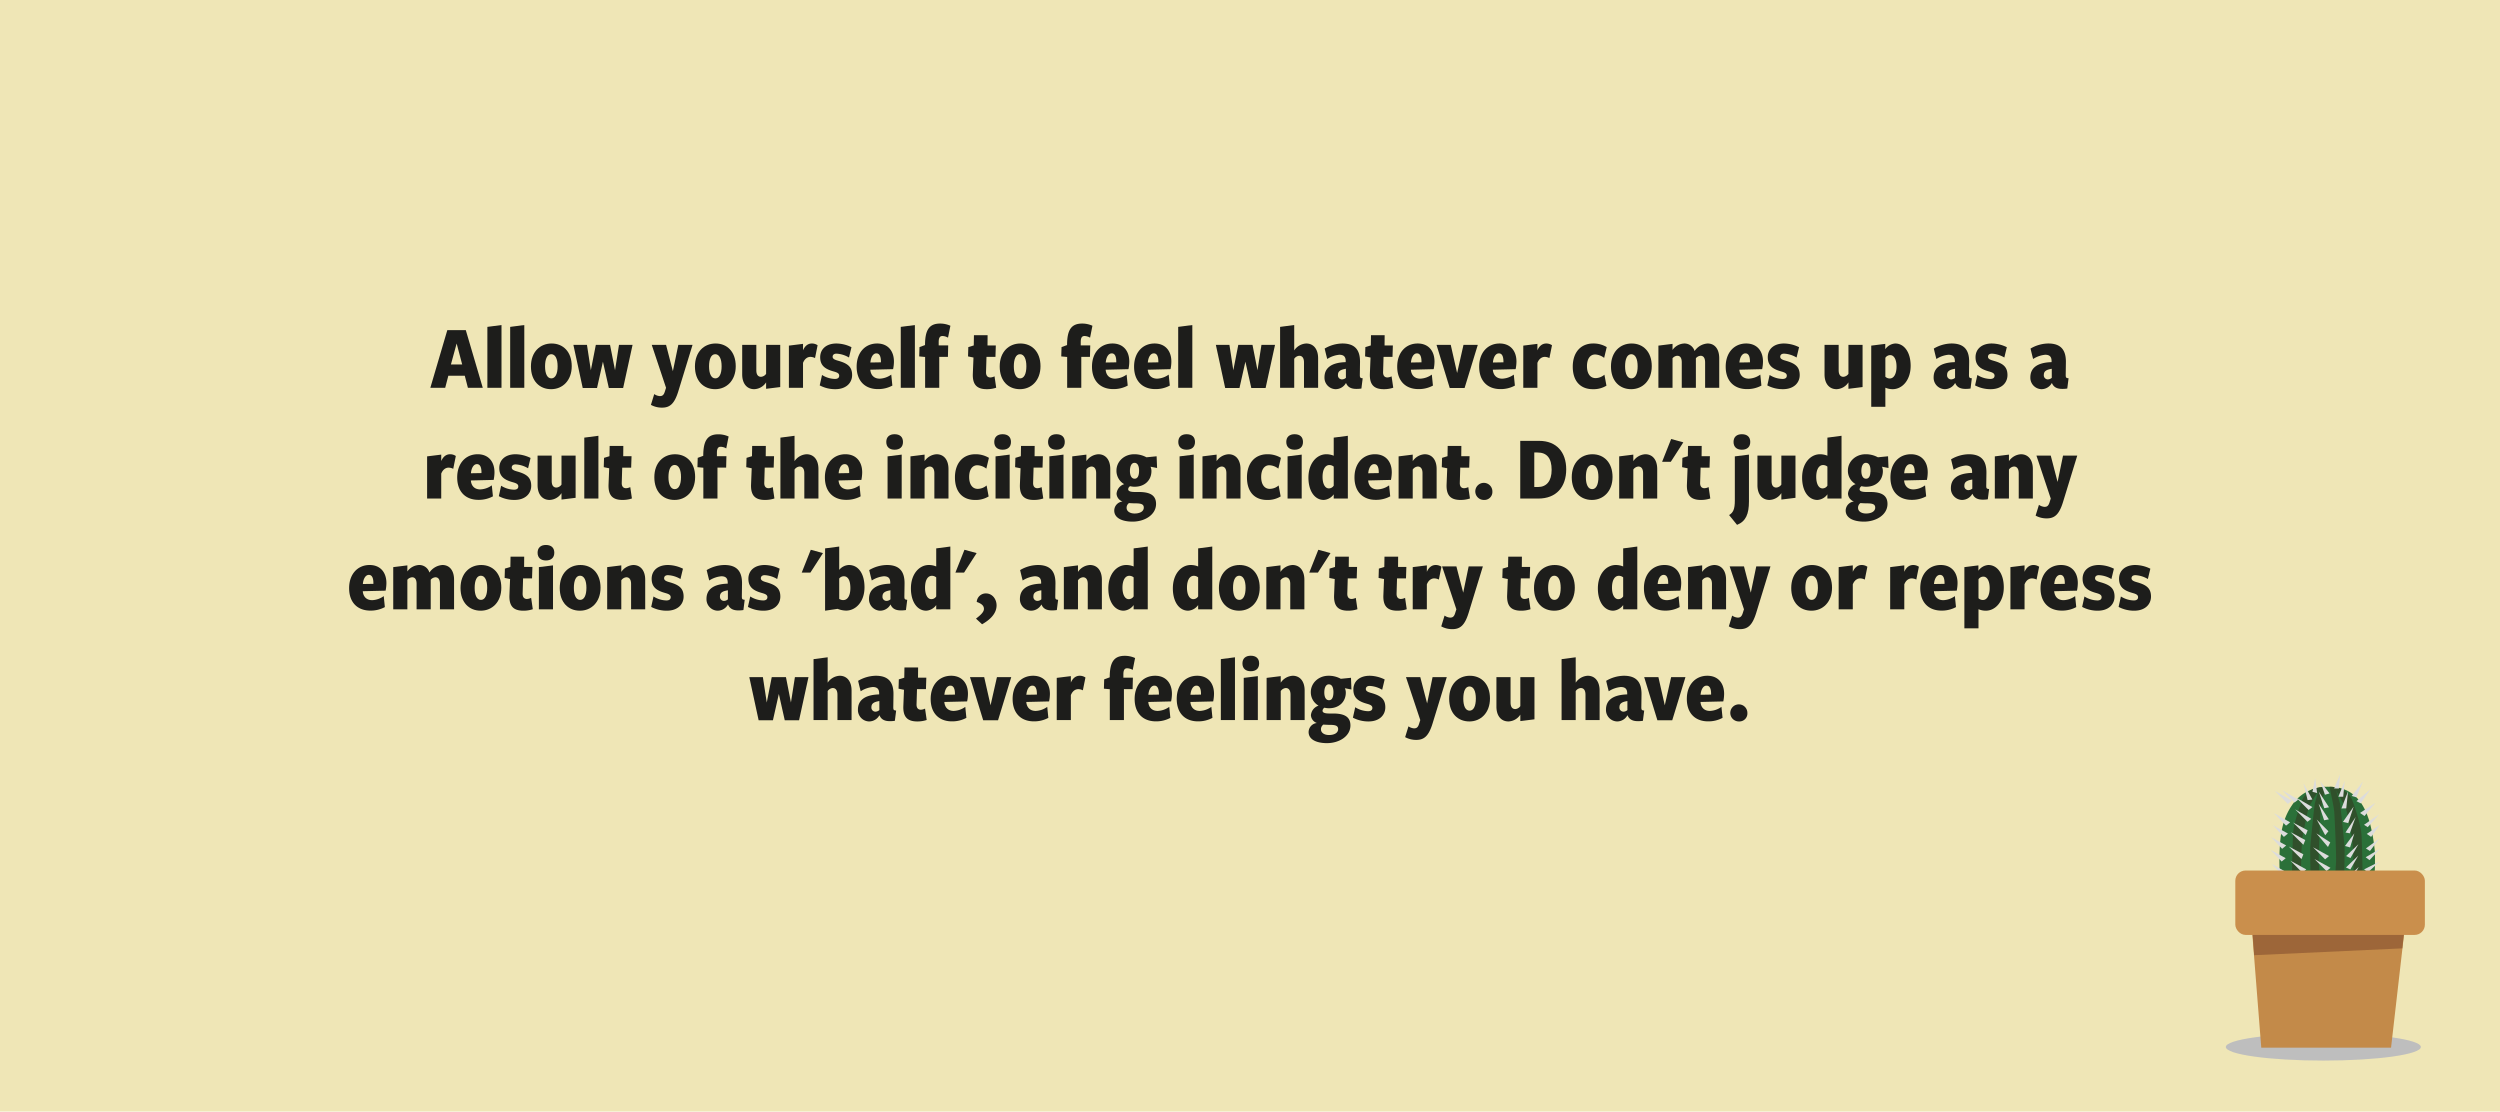 <svg xmlns="http://www.w3.org/2000/svg" viewBox="0 0 1246 554"><defs><style>.cls-1{fill:#efe6b6;}.cls-2{fill:#1d1d1b;}.cls-3{fill:#2b7039;}.cls-4{fill:#30502b;}.cls-5{fill:#dcdcdc;}.cls-6{fill:#bebebe;}.cls-7{fill:#c38a49;}.cls-8{fill:#996337;opacity:0.91;}.cls-9{fill:#ca8f4c;}</style></defs><title>From-R-to-C-2</title><g id="Background_colours" data-name="Background colours"><rect class="cls-1" x="-4.776" y="-4.78" width="1267.784" height="583.959"/></g><g id="Main_Artwork" data-name="Main Artwork"><path class="cls-2" d="M233.205,193.279l-1.564-6.026H223.452l-1.564,6.026h-7.407l8.465-28.753h9.201l8.465,28.753Zm-5.613-22.082L224.74,181.639h5.612Z"/><path class="cls-2" d="M242.908,193.279V162.916l7.039-.92v31.283Z"/><path class="cls-2" d="M254.269,193.279V162.916l7.039-.92v31.283Z"/><path class="cls-2" d="M274.694,193.969c-5.751,0-10.075-4.049-10.075-11.317,0-7.315,4.601-11.455,10.305-11.455,5.705,0,10.029,4.094,10.029,11.316C284.953,189.69,280.352,193.969,274.694,193.969Zm.046-17.437c-2.024,0-3.083,2.347-3.083,6.073,0,3.68,1.104,5.98,3.129,5.98s3.128-2.301,3.128-6.026C277.914,178.925,276.81,176.533,274.74,176.533Z"/><path class="cls-2" d="M310.575,193.371h-7.131l-2.944-13.111-2.944,13.111h-7.131l-4.646-21.484h6.763l1.933,12.651,2.483-12.651h7.085l2.484,12.651,1.979-12.651h6.763Z"/><path class="cls-2" d="M338.082,194.981c-1.933,6.303-4.233,8.189-8.144,8.189a11.43,11.43,0,0,1-5.521-1.381l1.656-5.383a5.505,5.505,0,0,0,2.761,1.013c1.195,0,1.932-.414,2.483-2.116l.645-2.024-7.131-21.393h7.131l3.404,13.111,2.715-13.111h7.084Z"/><path class="cls-2" d="M356.434,193.969c-5.751,0-10.075-4.049-10.075-11.317,0-7.315,4.601-11.455,10.305-11.455,5.705,0,10.029,4.094,10.029,11.316C366.693,189.69,362.093,193.969,356.434,193.969Zm.046-17.437c-2.024,0-3.083,2.347-3.083,6.073,0,3.68,1.104,5.98,3.129,5.98s3.128-2.301,3.128-6.026C359.654,178.925,358.551,176.533,356.48,176.533Z"/><path class="cls-2" d="M381.826,193.785v-3.22a7.343,7.343,0,0,1-5.935,3.404c-3.634,0-5.98-2.807-5.98-7.361V171.886H376.95V184.492c0,2.53,1.104,3.312,2.346,3.312a3.395,3.395,0,0,0,2.53-1.473V171.886H388.865v21.024Z"/><path class="cls-2" d="M406.206,178.465a5.189,5.189,0,0,0-2.3-.599c-1.381,0-2.853.874-3.681,2.99v12.422h-7.039V172.255l7.039-.874v3.221c.92-2.163,2.438-3.404,4.416-3.404a4.954,4.954,0,0,1,2.853.874Z"/><path class="cls-2" d="M416.325,193.969a16.466,16.466,0,0,1-7.775-1.887L409.7,186.884a12.499,12.499,0,0,0,6.44,1.979c1.334,0,2.116-.553,2.116-1.61,0-1.15-.92-1.61-2.76-2.116-4.141-1.15-6.717-2.853-6.717-7.085,0-4.003,2.99-6.854,8.143-6.854a17.457,17.457,0,0,1,7.453,1.84l-1.242,5.152a13.434,13.434,0,0,0-6.211-1.932c-1.196,0-1.933.552-1.933,1.563,0,1.104,1.242,1.564,2.945,2.024,4.232,1.242,6.763,2.761,6.763,7.085C424.698,190.795,421.754,193.969,416.325,193.969Z"/><path class="cls-2" d="M445.122,183.986l-11.363.276c.23,2.76,1.886,4.462,4.692,4.462a10.516,10.516,0,0,0,5.751-2.024l.552,5.475a14.709,14.709,0,0,1-7.223,1.749c-6.349,0-10.581-4.003-10.581-11.18,0-6.993,4.232-11.547,10.213-11.547,5.337,0,8.373,3.68,8.373,9.017A18.973,18.973,0,0,1,445.122,183.986Zm-6.073-3.772c0-2.53-.689-4.095-2.254-4.095-1.748,0-2.807,2.116-2.99,4.555l5.244-.092Z"/><path class="cls-2" d="M448.937,193.279V162.916l7.039-.92v31.283Z"/><path class="cls-2" d="M472.49,168.298a5.639,5.639,0,0,0-2.76-.828c-1.427,0-1.887,1.058-1.887,3.082v1.61h4.738l-.138,5.704h-4.324v15.412h-7.039V177.913l-2.944-.275.138-4.646,2.761-1.013c0-7.498,2.07-10.719,7.499-10.719a12.277,12.277,0,0,1,5.152,1.104C473.272,164.296,472.904,166.32,472.49,168.298Z"/><path class="cls-2" d="M491.809,193.969c-5.106,0-7.177-2.438-6.946-7.821l.322-7.959-2.715-.552.139-4.646,2.714-.828.092-5.106h6.809l-.046,5.106h4.141l-.184,5.704h-4.463l-.229,7.591c-.047,1.887.874,2.669,2.162,2.669a5.36,5.36,0,0,0,2.07-.553l.828,5.659A14.358,14.358,0,0,1,491.809,193.969Z"/><path class="cls-2" d="M508.325,193.969c-5.751,0-10.075-4.049-10.075-11.317,0-7.315,4.601-11.455,10.305-11.455,5.705,0,10.029,4.094,10.029,11.316C518.584,189.69,513.983,193.969,508.325,193.969Zm.046-17.437c-2.024,0-3.083,2.347-3.083,6.073,0,3.68,1.104,5.98,3.129,5.98s3.128-2.301,3.128-6.026C511.545,178.925,510.441,176.533,508.371,176.533Z"/><path class="cls-2" d="M543.285,168.298a5.639,5.639,0,0,0-2.76-.828c-1.427,0-1.887,1.058-1.887,3.082v1.61h4.738l-.138,5.704h-4.324v15.412h-7.039V177.913l-2.944-.275.138-4.646,2.761-1.013c0-7.498,2.07-10.719,7.499-10.719a12.277,12.277,0,0,1,5.152,1.104C544.067,164.296,543.699,166.32,543.285,168.298Z"/><path class="cls-2" d="M562.422,183.986l-11.363.276c.229,2.76,1.886,4.462,4.692,4.462a10.516,10.516,0,0,0,5.751-2.024l.552,5.475a14.709,14.709,0,0,1-7.223,1.749c-6.349,0-10.581-4.003-10.581-11.18,0-6.993,4.232-11.547,10.213-11.547,5.337,0,8.373,3.68,8.373,9.017A18.973,18.973,0,0,1,562.422,183.986Zm-6.072-3.772c0-2.53-.69-4.095-2.255-4.095-1.748,0-2.807,2.116-2.99,4.555l5.245-.092Z"/><path class="cls-2" d="M583.397,183.986l-11.363.276c.23,2.76,1.886,4.462,4.692,4.462a10.516,10.516,0,0,0,5.751-2.024l.552,5.475a14.709,14.709,0,0,1-7.223,1.749c-6.349,0-10.581-4.003-10.581-11.18,0-6.993,4.232-11.547,10.213-11.547,5.337,0,8.373,3.68,8.373,9.017A18.973,18.973,0,0,1,583.397,183.986Zm-6.073-3.772c0-2.53-.689-4.095-2.254-4.095-1.748,0-2.807,2.116-2.99,4.555l5.244-.092Z"/><path class="cls-2" d="M587.213,193.279V162.916l7.039-.92v31.283Z"/><path class="cls-2" d="M630.777,193.371h-7.131L620.702,180.259l-2.944,13.111h-7.131l-4.646-21.484h6.763l1.933,12.651,2.483-12.651h7.085l2.484,12.651,1.979-12.651h6.763Z"/><path class="cls-2" d="M649.911,193.279V180.673c0-2.53-1.104-3.358-2.346-3.358a3.367,3.367,0,0,0-2.53,1.519v14.445H637.996V162.916l7.039-.92v12.651a7.689,7.689,0,0,1,5.98-3.45c3.635,0,5.935,2.806,5.935,7.36v14.722Z"/><path class="cls-2" d="M678.523,193.647a16.101,16.101,0,0,1-2.438.184c-2.898,0-4.417-1.012-5.199-2.898h-.092a5.884,5.884,0,0,1-5.152,3.037,5.713,5.713,0,0,1-5.521-5.889c0-4.095,2.622-7.361,10.581-7.591V179.983c0-2.208-1.013-3.174-3.175-3.174a13.23,13.23,0,0,0-6.026,2.116c-.46-1.702-.874-3.45-1.288-5.198a17.79,17.79,0,0,1,8.833-2.53c6.026,0,8.879,2.943,8.787,9.385l-.092,6.257c0,1.426.229,1.563,1.426,1.702Zm-7.729-9.846c-2.853.461-3.956,1.289-3.956,3.037a2.016,2.016,0,0,0,1.978,2.254,3.04,3.04,0,0,0,1.979-.782Z"/><path class="cls-2" d="M689.7,193.969c-5.106,0-7.177-2.438-6.946-7.821l.322-7.959-2.715-.552.139-4.646,2.714-.828.092-5.106h6.809l-.046,5.106h4.141l-.184,5.704H689.562l-.229,7.591c-.047,1.887.874,2.669,2.162,2.669a5.36,5.36,0,0,0,2.07-.553l.828,5.659A14.358,14.358,0,0,1,689.7,193.969Z"/><path class="cls-2" d="M714.542,183.986l-11.363.276c.229,2.76,1.886,4.462,4.692,4.462a10.516,10.516,0,0,0,5.751-2.024l.552,5.475a14.709,14.709,0,0,1-7.223,1.749c-6.349,0-10.581-4.003-10.581-11.18,0-6.993,4.232-11.547,10.213-11.547,5.337,0,8.373,3.68,8.373,9.017A18.973,18.973,0,0,1,714.542,183.986Zm-6.073-3.772c0-2.53-.689-4.095-2.254-4.095-1.748,0-2.807,2.116-2.99,4.555l5.244-.092Z"/><path class="cls-2" d="M722.545,193.371c-2.209-7.177-6.579-21.484-6.579-21.484h7.085l3.174,14.031,3.175-14.031h7.131l-6.579,21.484Z"/><path class="cls-2" d="M755.389,183.986l-11.363.276c.229,2.76,1.886,4.462,4.692,4.462a10.516,10.516,0,0,0,5.751-2.024l.552,5.475a14.709,14.709,0,0,1-7.223,1.749c-6.349,0-10.581-4.003-10.581-11.18,0-6.993,4.232-11.547,10.213-11.547,5.337,0,8.373,3.68,8.373,9.017A18.973,18.973,0,0,1,755.389,183.986Zm-6.073-3.772c0-2.53-.689-4.095-2.254-4.095-1.748,0-2.807,2.116-2.99,4.555l5.244-.092Z"/><path class="cls-2" d="M772.224,178.465a5.189,5.189,0,0,0-2.3-.599c-1.381,0-2.853.874-3.681,2.99v12.422h-7.039V172.255l7.039-.874v3.221c.92-2.163,2.438-3.404,4.416-3.404a4.954,4.954,0,0,1,2.853.874Z"/><path class="cls-2" d="M793.844,193.969c-6.072,0-9.982-3.911-9.982-11.226,0-7.085,3.956-11.547,10.167-11.547a12.831,12.831,0,0,1,6.763,1.794l-1.288,5.383a7.815,7.815,0,0,0-4.463-1.702c-2.668,0-4.094,2.392-4.094,5.842,0,3.818,1.702,5.936,4.278,5.936a6.876,6.876,0,0,0,4.416-1.703l1.013,5.475A12.312,12.312,0,0,1,793.844,193.969Z"/><path class="cls-2" d="M812.981,193.969c-5.751,0-10.075-4.049-10.075-11.317,0-7.315,4.601-11.455,10.305-11.455,5.705,0,10.029,4.094,10.029,11.316C823.24,189.69,818.639,193.969,812.981,193.969Zm.046-17.437c-2.024,0-3.083,2.347-3.083,6.073,0,3.68,1.104,5.98,3.129,5.98s3.128-2.301,3.128-6.026C816.201,178.925,815.097,176.533,813.027,176.533Z"/><path class="cls-2" d="M849.828,193.279V180.673c0-2.53-1.012-3.358-2.254-3.358a3.317,3.317,0,0,0-2.346,1.242v14.722h-7.039V180.673c0-2.53-.966-3.358-2.208-3.358a3.327,3.327,0,0,0-2.393,1.242v14.722h-7.039V172.255l7.039-.874v3.036a7.558,7.558,0,0,1,5.843-3.22,5.272,5.272,0,0,1,5.152,3.771,8.475,8.475,0,0,1,6.486-3.771c3.589,0,5.797,2.806,5.797,7.36v14.722Z"/><path class="cls-2" d="M878.256,183.986l-11.363.276c.229,2.76,1.886,4.462,4.692,4.462a10.516,10.516,0,0,0,5.751-2.024l.552,5.475a14.709,14.709,0,0,1-7.223,1.749c-6.349,0-10.581-4.003-10.581-11.18,0-6.993,4.232-11.547,10.213-11.547,5.337,0,8.373,3.68,8.373,9.017A18.973,18.973,0,0,1,878.256,183.986Zm-6.072-3.772c0-2.53-.69-4.095-2.255-4.095-1.748,0-2.807,2.116-2.99,4.555l5.245-.092Z"/><path class="cls-2" d="M888.604,193.969a16.466,16.466,0,0,1-7.775-1.887l1.15-5.198a12.499,12.499,0,0,0,6.44,1.979c1.334,0,2.116-.553,2.116-1.61,0-1.15-.92-1.61-2.76-2.116-4.141-1.15-6.717-2.853-6.717-7.085,0-4.003,2.99-6.854,8.143-6.854a17.457,17.457,0,0,1,7.453,1.84l-1.242,5.152a13.434,13.434,0,0,0-6.211-1.932c-1.196,0-1.933.552-1.933,1.563,0,1.104,1.242,1.564,2.945,2.024,4.232,1.242,6.763,2.761,6.763,7.085C896.977,190.795,894.033,193.969,888.604,193.969Z"/><path class="cls-2" d="M921.264,193.785v-3.22a7.343,7.343,0,0,1-5.935,3.404c-3.635,0-5.98-2.807-5.98-7.361V171.886h7.039V184.492c0,2.53,1.104,3.312,2.346,3.312a3.395,3.395,0,0,0,2.53-1.473V171.886h7.039v21.024Z"/><path class="cls-2" d="M943.299,193.969a9.49,9.49,0,0,1-3.635-.736v9.523H932.625V172.255l6.993-.874v2.668a6.582,6.582,0,0,1,4.969-2.852c4.416,0,7.683,4.324,7.683,11.133C952.269,189.461,948.083,193.969,943.299,193.969Zm-1.196-16.977a2.895,2.895,0,0,0-2.438,1.334v9.432a3.124,3.124,0,0,0,2.208.874c2.116,0,3.358-2.438,3.358-5.935C945.23,179.109,943.942,176.993,942.102,176.993Z"/><path class="cls-2" d="M982.123,193.647a16.101,16.101,0,0,1-2.438.184c-2.898,0-4.417-1.012-5.199-2.898h-.092a5.884,5.884,0,0,1-5.152,3.037,5.713,5.713,0,0,1-5.521-5.889c0-4.095,2.622-7.361,10.581-7.591V179.983c0-2.208-1.013-3.174-3.175-3.174a13.23,13.23,0,0,0-6.026,2.116c-.46-1.702-.874-3.45-1.288-5.198a17.79,17.79,0,0,1,8.833-2.53c6.026,0,8.879,2.943,8.787,9.385l-.092,6.257c0,1.426.229,1.563,1.426,1.702Zm-7.729-9.846c-2.853.461-3.956,1.289-3.956,3.037a2.016,2.016,0,0,0,1.978,2.254,3.04,3.04,0,0,0,1.979-.782Z"/><path class="cls-2" d="M992.15,193.969a16.466,16.466,0,0,1-7.775-1.887l1.15-5.198a12.499,12.499,0,0,0,6.44,1.979c1.334,0,2.116-.553,2.116-1.61,0-1.15-.92-1.61-2.76-2.116-4.141-1.15-6.717-2.853-6.717-7.085,0-4.003,2.99-6.854,8.143-6.854a17.457,17.457,0,0,1,7.453,1.84l-1.242,5.152a13.434,13.434,0,0,0-6.211-1.932c-1.196,0-1.932.552-1.932,1.563,0,1.104,1.241,1.564,2.943,2.024,4.233,1.242,6.764,2.761,6.764,7.085C1000.523,190.795,997.579,193.969,992.15,193.969Z"/><path class="cls-2" d="M1030.331,193.647a16.101,16.101,0,0,1-2.438.184c-2.898,0-4.417-1.012-5.199-2.898h-.092a5.884,5.884,0,0,1-5.152,3.037,5.713,5.713,0,0,1-5.521-5.889c0-4.095,2.622-7.361,10.581-7.591V179.983c0-2.208-1.013-3.174-3.175-3.174a13.23,13.23,0,0,0-6.026,2.116c-.46-1.702-.874-3.45-1.288-5.198a17.79,17.79,0,0,1,8.833-2.53c6.026,0,8.879,2.943,8.787,9.385l-.092,6.257c0,1.426.229,1.563,1.426,1.702Zm-7.729-9.846c-2.853.461-3.956,1.289-3.956,3.037a2.016,2.016,0,0,0,1.978,2.254,3.039,3.039,0,0,0,1.979-.782Z"/><path class="cls-2" d="M225.89,233.666a5.189,5.189,0,0,0-2.3-.599c-1.381,0-2.853.874-3.681,2.99v12.422H212.871V227.455l7.039-.874v3.221c.92-2.163,2.438-3.405,4.416-3.405a4.956,4.956,0,0,1,2.853.875Z"/><path class="cls-2" d="M246.039,239.186l-11.363.276c.229,2.76,1.886,4.462,4.692,4.462a10.516,10.516,0,0,0,5.751-2.024l.552,5.475a14.709,14.709,0,0,1-7.223,1.749c-6.349,0-10.581-4.003-10.581-11.18,0-6.993,4.232-11.548,10.213-11.548,5.337,0,8.373,3.681,8.373,9.018A18.973,18.973,0,0,1,246.039,239.186Zm-6.072-3.772c0-2.53-.69-4.095-2.255-4.095-1.748,0-2.807,2.116-2.99,4.555l5.245-.092Z"/><path class="cls-2" d="M256.387,249.17a16.466,16.466,0,0,1-7.775-1.887l1.15-5.198a12.497,12.497,0,0,0,6.44,1.978c1.334,0,2.116-.552,2.116-1.609,0-1.15-.92-1.61-2.76-2.116-4.141-1.15-6.717-2.853-6.717-7.085,0-4.003,2.99-6.855,8.143-6.855a17.458,17.458,0,0,1,7.453,1.841l-1.242,5.152a13.434,13.434,0,0,0-6.211-1.932c-1.196,0-1.933.552-1.933,1.563,0,1.104,1.242,1.564,2.945,2.024,4.232,1.242,6.763,2.761,6.763,7.085C264.761,245.995,261.816,249.17,256.387,249.17Z"/><path class="cls-2" d="M279.847,248.985v-3.22a7.343,7.343,0,0,1-5.935,3.404c-3.634,0-5.98-2.807-5.98-7.361V227.087h7.039V239.692c0,2.53,1.104,3.312,2.346,3.312a3.395,3.395,0,0,0,2.53-1.473V227.087h7.039V248.111Z"/><path class="cls-2" d="M291.208,248.479V218.116l7.039-.92v31.283Z"/><path class="cls-2" d="M310.252,249.17c-5.106,0-7.177-2.438-6.946-7.821l.322-7.959-2.715-.552.139-4.646,2.714-.828.092-5.106h6.809l-.046,5.106h4.141l-.184,5.704h-4.463l-.229,7.591c-.047,1.887.874,2.669,2.162,2.669a5.36,5.36,0,0,0,2.07-.553l.828,5.659A14.358,14.358,0,0,1,310.252,249.17Z"/><path class="cls-2" d="M336.197,249.17c-5.751,0-10.075-4.049-10.075-11.317,0-7.315,4.601-11.456,10.305-11.456,5.705,0,10.029,4.095,10.029,11.317C346.456,244.89,341.855,249.17,336.197,249.17Zm.046-17.437c-2.024,0-3.083,2.347-3.083,6.073,0,3.68,1.104,5.98,3.129,5.98s3.128-2.301,3.128-6.026C339.417,234.126,338.313,231.733,336.243,231.733Z"/><path class="cls-2" d="M361.957,223.499a5.64,5.64,0,0,0-2.76-.828c-1.427,0-1.887,1.058-1.887,3.082v1.61h4.738l-.138,5.704h-4.324v15.412h-7.039V233.113l-2.944-.275.138-4.646,2.761-1.013c0-7.498,2.07-10.719,7.499-10.719a12.259,12.259,0,0,1,5.152,1.104C362.739,219.496,362.371,221.52,361.957,223.499Z"/><path class="cls-2" d="M381.276,249.17c-5.106,0-7.177-2.438-6.946-7.821l.322-7.959-2.715-.552.139-4.646,2.714-.828.092-5.106h6.809l-.046,5.106H385.785l-.184,5.704h-4.463l-.23,7.591c-.047,1.887.874,2.669,2.162,2.669a5.36,5.36,0,0,0,2.07-.553l.828,5.659A14.358,14.358,0,0,1,381.276,249.17Z"/><path class="cls-2" d="M400.873,248.479V235.874c0-2.53-1.104-3.358-2.346-3.358a3.367,3.367,0,0,0-2.53,1.519v14.445h-7.039V218.116l7.039-.92v12.651a7.69,7.69,0,0,1,5.98-3.451c3.635,0,5.935,2.807,5.935,7.361v14.722Z"/><path class="cls-2" d="M429.302,239.186l-11.363.276c.229,2.76,1.886,4.462,4.692,4.462a10.516,10.516,0,0,0,5.751-2.024l.552,5.475a14.709,14.709,0,0,1-7.223,1.749c-6.349,0-10.581-4.003-10.581-11.18,0-6.993,4.232-11.548,10.213-11.548,5.337,0,8.373,3.681,8.373,9.018A18.973,18.973,0,0,1,429.302,239.186Zm-6.073-3.772c0-2.53-.689-4.095-2.254-4.095-1.748,0-2.807,2.116-2.99,4.555l5.244-.092Z"/><path class="cls-2" d="M445.86,224.142c-2.53,0-4.141-1.38-4.141-3.864,0-2.53,1.61-3.864,4.141-3.864,2.622,0,4.187,1.334,4.187,3.864C450.047,222.762,448.482,224.142,445.86,224.142Zm-3.497,24.337V227.455l7.039-.874v21.898Z"/><path class="cls-2" d="M465.686,248.479V235.874c0-2.53-1.104-3.358-2.346-3.358a3.367,3.367,0,0,0-2.53,1.519v14.445h-7.039V227.455l7.039-.874v3.267a7.69,7.69,0,0,1,5.98-3.451c3.635,0,5.935,2.807,5.935,7.361v14.722Z"/><path class="cls-2" d="M485.926,249.17c-6.072,0-9.982-3.911-9.982-11.226,0-7.085,3.956-11.548,10.167-11.548a12.831,12.831,0,0,1,6.763,1.795l-1.288,5.383a7.815,7.815,0,0,0-4.463-1.702c-2.668,0-4.094,2.392-4.094,5.842,0,3.818,1.702,5.936,4.278,5.936a6.876,6.876,0,0,0,4.416-1.703l1.013,5.475A12.312,12.312,0,0,1,485.926,249.17Z"/><path class="cls-2" d="M499.679,224.142c-2.53,0-4.141-1.38-4.141-3.864,0-2.53,1.61-3.864,4.141-3.864,2.622,0,4.187,1.334,4.187,3.864C503.866,222.762,502.302,224.142,499.679,224.142Zm-3.497,24.337V227.455l7.039-.874v21.898Z"/><path class="cls-2" d="M515.273,249.17c-5.106,0-7.177-2.438-6.946-7.821l.322-7.959-2.715-.552.139-4.646,2.714-.828.092-5.106h6.809l-.046,5.106H519.782l-.184,5.704h-4.463l-.23,7.591c-.047,1.887.874,2.669,2.162,2.669a5.36,5.36,0,0,0,2.07-.553l.828,5.659A14.358,14.358,0,0,1,515.273,249.17Z"/><path class="cls-2" d="M526.498,224.142c-2.53,0-4.141-1.38-4.141-3.864,0-2.53,1.61-3.864,4.141-3.864,2.622,0,4.187,1.334,4.187,3.864C530.684,222.762,529.12,224.142,526.498,224.142Zm-3.497,24.337V227.455l7.039-.874v21.898Z"/><path class="cls-2" d="M546.324,248.479V235.874c0-2.53-1.104-3.358-2.346-3.358a3.367,3.367,0,0,0-2.53,1.519v14.445H534.409V227.455l7.039-.874v3.267a7.69,7.69,0,0,1,5.98-3.451c3.635,0,5.935,2.807,5.935,7.361v14.722Z"/><path class="cls-2" d="M573.419,232.607a5.348,5.348,0,0,1,.46,2.162c0,4.463-3.221,7.821-8.373,7.821a9.134,9.134,0,0,1-2.254-.276,1.845,1.845,0,0,0-.967,1.519c0,.92,1.013,1.38,3.451,1.38H567.576c5.106,0,8.603,1.334,8.603,5.935,0,5.383-5.566,8.833-11.731,8.833-5.061,0-9.108-1.748-9.108-5.521a4.59,4.59,0,0,1,4.141-4.509,4.372,4.372,0,0,1-2.99-3.864,5.452,5.452,0,0,1,3.818-4.784,7.617,7.617,0,0,1-3.865-6.809c0-4.463,3.865-8.098,8.787-8.098a12.485,12.485,0,0,1,6.165,1.519l5.061-.506.23,5.843Zm-7.499,18.265c-.966,0-2.622-.093-3.221-.139a2.792,2.792,0,0,0-1.196,2.393c0,1.656,1.61,2.807,4.003,2.807,2.622,0,4.555-1.059,4.555-2.944C570.06,251.286,568.726,250.872,565.92,250.872Zm-.506-20.196c-1.427,0-2.255,1.609-2.255,4.048,0,2.301.782,3.864,2.347,3.864s2.208-1.609,2.208-4.048C567.714,232.239,566.977,230.675,565.414,230.675Z"/><path class="cls-2" d="M591.403,224.142c-2.53,0-4.141-1.38-4.141-3.864,0-2.53,1.61-3.864,4.141-3.864,2.622,0,4.187,1.334,4.187,3.864C595.59,222.762,594.025,224.142,591.403,224.142Zm-3.497,24.337V227.455l7.039-.874v21.898Z"/><path class="cls-2" d="M611.229,248.479V235.874c0-2.53-1.104-3.358-2.346-3.358a3.367,3.367,0,0,0-2.53,1.519v14.445h-7.039V227.455l7.039-.874v3.267a7.69,7.69,0,0,1,5.98-3.451c3.635,0,5.935,2.807,5.935,7.361v14.722Z"/><path class="cls-2" d="M631.469,249.17c-6.072,0-9.982-3.911-9.982-11.226,0-7.085,3.956-11.548,10.167-11.548a12.831,12.831,0,0,1,6.763,1.795l-1.288,5.383a7.815,7.815,0,0,0-4.463-1.702c-2.668,0-4.094,2.392-4.094,5.842,0,3.818,1.702,5.936,4.278,5.936a6.876,6.876,0,0,0,4.416-1.703l1.013,5.475A12.312,12.312,0,0,1,631.469,249.17Z"/><path class="cls-2" d="M645.222,224.142c-2.53,0-4.141-1.38-4.141-3.864,0-2.53,1.61-3.864,4.141-3.864,2.622,0,4.187,1.334,4.187,3.864C649.409,222.762,647.845,224.142,645.222,224.142Zm-3.497,24.337V227.455l7.039-.874v21.898Z"/><path class="cls-2" d="M664.727,248.479V246.363a6.598,6.598,0,0,1-4.969,2.807c-4.417,0-7.637-4.325-7.637-11.134,0-7.131,4.141-11.64,8.925-11.64a9.554,9.554,0,0,1,3.681.736v-9.017l7.038-.92v31.283Zm0-15.918a3.347,3.347,0,0,0-2.162-.782c-2.163,0-3.405,2.393-3.405,5.889,0,3.589,1.289,5.751,3.129,5.751a2.836,2.836,0,0,0,2.438-1.38Z"/><path class="cls-2" d="M693.248,239.186l-11.363.276c.229,2.76,1.886,4.462,4.692,4.462a10.516,10.516,0,0,0,5.751-2.024l.552,5.475a14.709,14.709,0,0,1-7.223,1.749c-6.349,0-10.581-4.003-10.581-11.18,0-6.993,4.232-11.548,10.213-11.548,5.337,0,8.373,3.681,8.373,9.018A18.973,18.973,0,0,1,693.248,239.186Zm-6.072-3.772c0-2.53-.69-4.095-2.255-4.095-1.748,0-2.807,2.116-2.99,4.555l5.245-.092Z"/><path class="cls-2" d="M708.978,248.479V235.874c0-2.53-1.104-3.358-2.346-3.358a3.367,3.367,0,0,0-2.53,1.519v14.445h-7.039V227.455l7.039-.874v3.267a7.69,7.69,0,0,1,5.98-3.451c3.635,0,5.935,2.807,5.935,7.361v14.722Z"/><path class="cls-2" d="M727.929,249.17c-5.106,0-7.177-2.438-6.946-7.821l.322-7.959-2.715-.552.139-4.646,2.714-.828.092-5.106h6.809l-.046,5.106h4.141l-.184,5.704H727.792l-.23,7.591c-.047,1.887.874,2.669,2.162,2.669a5.36,5.36,0,0,0,2.07-.553l.828,5.659A14.358,14.358,0,0,1,727.929,249.17Z"/><path class="cls-2" d="M739.66,249.17a4.257,4.257,0,1,1,4.141-4.232A3.972,3.972,0,0,1,739.66,249.17Z"/><path class="cls-2" d="M766.709,248.479h-9.018V219.726h9.432c8.603,0,13.479,5.612,13.479,14.169C780.602,242.728,775.634,248.479,766.709,248.479Zm-.46-22.957h-1.564v17.206h1.84c4.187,0,6.81-2.852,6.81-8.557C773.334,228.329,770.987,225.522,766.249,225.522Z"/><path class="cls-2" d="M793.434,249.17c-5.751,0-10.075-4.049-10.075-11.317,0-7.315,4.601-11.456,10.305-11.456,5.705,0,10.029,4.095,10.029,11.317C803.693,244.89,799.093,249.17,793.434,249.17Zm.046-17.437c-2.024,0-3.083,2.347-3.083,6.073,0,3.68,1.104,5.98,3.129,5.98s3.128-2.301,3.128-6.026C796.654,234.126,795.551,231.733,793.48,231.733Z"/><path class="cls-2" d="M818.918,248.479V235.874c0-2.53-1.104-3.358-2.346-3.358a3.367,3.367,0,0,0-2.53,1.519v14.445h-7.039V227.455l7.039-.874v3.267a7.69,7.69,0,0,1,5.98-3.451c3.635,0,5.935,2.807,5.935,7.361v14.722Z"/><path class="cls-2" d="M832.717,230.169h-4.324l4.509-11.363,6.072,1.656Z"/><path class="cls-2" d="M847.713,249.17c-5.106,0-7.177-2.438-6.946-7.821l.322-7.959-2.715-.552.139-4.646,2.714-.828.092-5.106h6.809l-.046,5.106h4.141l-.184,5.704H847.575l-.229,7.591c-.047,1.887.874,2.669,2.162,2.669a5.36,5.36,0,0,0,2.07-.553l.828,5.659A14.358,14.358,0,0,1,847.713,249.17Z"/><path class="cls-2" d="M865.745,261.59l-3.957-4.876c1.979-1.242,2.853-2.761,2.853-7.315V227.455l7.039-.874v23.324C871.679,256.208,870.115,259.842,865.745,261.59Zm2.393-37.448c-2.53,0-4.141-1.38-4.141-3.864,0-2.53,1.61-3.864,4.141-3.864,2.622,0,4.187,1.334,4.187,3.864C872.324,222.762,870.76,224.142,868.138,224.142Z"/><path class="cls-2" d="M887.825,248.985v-3.22a7.343,7.343,0,0,1-5.935,3.404c-3.635,0-5.98-2.807-5.98-7.361V227.087H882.949V239.692c0,2.53,1.104,3.312,2.346,3.312a3.395,3.395,0,0,0,2.53-1.473V227.087h7.039V248.111Z"/><path class="cls-2" d="M910.779,248.479V246.363a6.598,6.598,0,0,1-4.969,2.807c-4.417,0-7.637-4.325-7.637-11.134,0-7.131,4.141-11.64,8.925-11.64a9.554,9.554,0,0,1,3.681.736v-9.017l7.038-.92v31.283Zm0-15.918a3.347,3.347,0,0,0-2.162-.782c-2.163,0-3.405,2.393-3.405,5.889,0,3.589,1.289,5.751,3.129,5.751a2.836,2.836,0,0,0,2.438-1.38Z"/><path class="cls-2" d="M937.966,232.607a5.348,5.348,0,0,1,.46,2.162c0,4.463-3.221,7.821-8.373,7.821a9.134,9.134,0,0,1-2.254-.276,1.845,1.845,0,0,0-.967,1.519c0,.92,1.013,1.38,3.451,1.38h1.84c5.106,0,8.603,1.334,8.603,5.935,0,5.383-5.566,8.833-11.731,8.833-5.061,0-9.108-1.748-9.108-5.521a4.59,4.59,0,0,1,4.141-4.509,4.372,4.372,0,0,1-2.99-3.864,5.452,5.452,0,0,1,3.818-4.784,7.617,7.617,0,0,1-3.865-6.809c0-4.463,3.865-8.098,8.787-8.098a12.485,12.485,0,0,1,6.165,1.519l5.061-.506.23,5.843Zm-7.499,18.265c-.966,0-2.622-.093-3.221-.139a2.792,2.792,0,0,0-1.196,2.393c0,1.656,1.61,2.807,4.003,2.807,2.622,0,4.555-1.059,4.555-2.944C934.607,251.286,933.273,250.872,930.467,250.872Zm-.506-20.196c-1.427,0-2.255,1.609-2.255,4.048,0,2.301.782,3.864,2.347,3.864s2.208-1.609,2.208-4.048C932.261,232.239,931.524,230.675,929.961,230.675Z"/><path class="cls-2" d="M960.367,239.186l-11.363.276c.229,2.76,1.886,4.462,4.692,4.462a10.516,10.516,0,0,0,5.751-2.024l.552,5.475a14.709,14.709,0,0,1-7.223,1.749c-6.349,0-10.581-4.003-10.581-11.18,0-6.993,4.232-11.548,10.213-11.548,5.337,0,8.373,3.681,8.373,9.018A18.973,18.973,0,0,1,960.367,239.186Zm-6.072-3.772c0-2.53-.69-4.095-2.255-4.095-1.748,0-2.807,2.116-2.99,4.555l5.245-.092Z"/><path class="cls-2" d="M990.726,248.847a16.1,16.1,0,0,1-2.438.184c-2.898,0-4.417-1.012-5.199-2.898h-.092a5.884,5.884,0,0,1-5.152,3.037,5.713,5.713,0,0,1-5.521-5.889c0-4.095,2.622-7.361,10.581-7.591v-.507c0-2.208-1.013-3.174-3.175-3.174a13.23,13.23,0,0,0-6.026,2.116c-.46-1.702-.874-3.45-1.288-5.198a17.79,17.79,0,0,1,8.833-2.531c6.026,0,8.879,2.945,8.787,9.386l-.092,6.257c0,1.426.229,1.563,1.426,1.702Zm-7.729-9.846c-2.853.461-3.956,1.289-3.956,3.037a2.016,2.016,0,0,0,1.978,2.254,3.04,3.04,0,0,0,1.979-.782Z"/><path class="cls-2" d="M1006.136,248.479V235.874c0-2.53-1.104-3.358-2.346-3.358a3.367,3.367,0,0,0-2.53,1.519v14.445h-7.039V227.455l7.039-.874v3.267a7.69,7.69,0,0,1,5.98-3.451c3.635,0,5.935,2.807,5.935,7.361v14.722Z"/><path class="cls-2" d="M1028.217,250.181c-1.933,6.303-4.233,8.189-8.144,8.189a11.43,11.43,0,0,1-5.521-1.381l1.656-5.383a5.505,5.505,0,0,0,2.761,1.013c1.195,0,1.932-.414,2.483-2.116l.645-2.024-7.131-21.393h7.131l3.404,13.111,2.715-13.111h7.084Z"/><path class="cls-2" d="M192.175,294.386l-11.363.276c.229,2.76,1.886,4.462,4.692,4.462a10.516,10.516,0,0,0,5.751-2.024l.552,5.475a14.709,14.709,0,0,1-7.223,1.749c-6.349,0-10.581-4.003-10.581-11.18,0-6.993,4.232-11.547,10.213-11.547,5.337,0,8.373,3.68,8.373,9.017A18.973,18.973,0,0,1,192.175,294.386Zm-6.073-3.772c0-2.53-.689-4.095-2.254-4.095-1.748,0-2.807,2.116-2.99,4.555l5.244-.092Z"/><path class="cls-2" d="M219.268,303.679V291.074c0-2.53-1.012-3.358-2.254-3.358a3.317,3.317,0,0,0-2.346,1.242V303.679h-7.039V291.074c0-2.53-.966-3.358-2.208-3.358a3.327,3.327,0,0,0-2.393,1.242V303.679H195.99V282.655l7.039-.874V284.817a7.558,7.558,0,0,1,5.843-3.22,5.272,5.272,0,0,1,5.152,3.771,8.475,8.475,0,0,1,6.486-3.771c3.589,0,5.797,2.806,5.797,7.36V303.679Z"/><path class="cls-2" d="M239.599,304.37c-5.751,0-10.075-4.049-10.075-11.317,0-7.315,4.601-11.455,10.305-11.455,5.705,0,10.029,4.094,10.029,11.316C249.858,300.09,245.258,304.37,239.599,304.37Zm.046-17.437c-2.024,0-3.083,2.347-3.083,6.073,0,3.68,1.105,5.98,3.129,5.98s3.128-2.301,3.128-6.026C242.819,289.326,241.716,286.933,239.645,286.933Z"/><path class="cls-2" d="M260.85,304.37c-5.106,0-7.177-2.438-6.946-7.821l.322-7.959-2.715-.552.139-4.646,2.714-.828.092-5.106h6.809l-.046,5.106h4.141l-.184,5.704h-4.463l-.229,7.591c-.047,1.887.874,2.669,2.162,2.669a5.36,5.36,0,0,0,2.07-.553l.828,5.659A14.358,14.358,0,0,1,260.85,304.37Z"/><path class="cls-2" d="M272.075,279.342c-2.53,0-4.141-1.38-4.141-3.864,0-2.53,1.61-3.864,4.141-3.864,2.622,0,4.187,1.334,4.187,3.864C276.262,277.963,274.697,279.342,272.075,279.342Zm-3.497,24.337V282.655l7.039-.874V303.679Z"/><path class="cls-2" d="M289.05,304.37c-5.751,0-10.075-4.049-10.075-11.317,0-7.315,4.601-11.455,10.305-11.455,5.705,0,10.029,4.094,10.029,11.316C299.308,300.09,294.708,304.37,289.05,304.37Zm.046-17.437c-2.024,0-3.083,2.347-3.083,6.073,0,3.68,1.104,5.98,3.129,5.98s3.128-2.301,3.128-6.026C292.269,289.326,291.166,286.933,289.096,286.933Z"/><path class="cls-2" d="M314.533,303.679V291.074c0-2.53-1.104-3.358-2.346-3.358A3.367,3.367,0,0,0,309.657,289.234V303.679H302.618V282.655l7.039-.874v3.267a7.689,7.689,0,0,1,5.98-3.45c3.635,0,5.935,2.806,5.935,7.36V303.679Z"/><path class="cls-2" d="M332.335,304.37a16.466,16.466,0,0,1-7.775-1.887l1.15-5.198a12.499,12.499,0,0,0,6.44,1.979c1.334,0,2.116-.553,2.116-1.61,0-1.15-.92-1.61-2.76-2.116-4.141-1.15-6.717-2.853-6.717-7.085,0-4.003,2.99-6.854,8.143-6.854a17.457,17.457,0,0,1,7.453,1.84l-1.242,5.152a13.434,13.434,0,0,0-6.211-1.932c-1.196,0-1.933.552-1.933,1.563,0,1.104,1.242,1.564,2.945,2.024,4.232,1.242,6.763,2.761,6.763,7.085C340.708,301.195,337.763,304.37,332.335,304.37Z"/><path class="cls-2" d="M370.515,304.047a16.101,16.101,0,0,1-2.438.184c-2.898,0-4.417-1.012-5.199-2.898h-.092a5.884,5.884,0,0,1-5.152,3.037,5.713,5.713,0,0,1-5.521-5.889c0-4.095,2.622-7.361,10.581-7.591v-.507c0-2.208-1.013-3.174-3.175-3.174a13.23,13.23,0,0,0-6.026,2.116c-.46-1.702-.874-3.45-1.288-5.198a17.79,17.79,0,0,1,8.833-2.53c6.026,0,8.879,2.943,8.787,9.385l-.092,6.257c0,1.426.229,1.563,1.426,1.702Zm-7.729-9.846c-2.853.461-3.956,1.289-3.956,3.037a2.016,2.016,0,0,0,1.978,2.254,3.039,3.039,0,0,0,1.979-.782Z"/><path class="cls-2" d="M380.543,304.37a16.466,16.466,0,0,1-7.775-1.887l1.15-5.198a12.499,12.499,0,0,0,6.44,1.979c1.334,0,2.116-.553,2.116-1.61,0-1.15-.92-1.61-2.76-2.116-4.141-1.15-6.717-2.853-6.717-7.085,0-4.003,2.99-6.854,8.143-6.854a17.457,17.457,0,0,1,7.453,1.84l-1.242,5.152a13.434,13.434,0,0,0-6.211-1.932c-1.196,0-1.932.552-1.932,1.563,0,1.104,1.241,1.564,2.943,2.024,4.233,1.242,6.764,2.761,6.764,7.085C388.916,301.195,385.971,304.37,380.543,304.37Z"/><path class="cls-2" d="M403.91,285.369h-4.324l4.509-11.363,6.072,1.656Z"/><path class="cls-2" d="M421.667,304.324a11.939,11.939,0,0,1-4.187-.875l-6.257.921V273.316l7.039-.92v11.639a6.587,6.587,0,0,1,4.83-2.438c4.693,0,7.775,4.278,7.775,11.133C430.868,299.815,426.59,304.324,421.667,304.324Zm-1.105-17.114a2.896,2.896,0,0,0-2.3,1.15v10.121a3.409,3.409,0,0,0,2.024.598c2.254,0,3.542-2.393,3.542-5.98C423.829,289.372,422.679,287.21,420.562,287.21Z"/><path class="cls-2" d="M451.521,304.047a16.101,16.101,0,0,1-2.438.184c-2.898,0-4.417-1.012-5.199-2.898h-.092a5.884,5.884,0,0,1-5.152,3.037,5.713,5.713,0,0,1-5.521-5.889c0-4.095,2.622-7.361,10.581-7.591v-.507c0-2.208-1.013-3.174-3.175-3.174a13.23,13.23,0,0,0-6.026,2.116c-.46-1.702-.874-3.45-1.288-5.198a17.79,17.79,0,0,1,8.833-2.53c6.026,0,8.879,2.943,8.787,9.385l-.092,6.257c0,1.426.229,1.563,1.426,1.702Zm-7.729-9.846c-2.853.461-3.956,1.289-3.956,3.037a2.016,2.016,0,0,0,1.978,2.254,3.039,3.039,0,0,0,1.979-.782Z"/><path class="cls-2" d="M466.609,303.679v-2.116a6.598,6.598,0,0,1-4.969,2.807c-4.417,0-7.637-4.325-7.637-11.134,0-7.131,4.141-11.639,8.925-11.639a9.554,9.554,0,0,1,3.681.735V273.316l7.038-.92v31.283Zm0-15.918a3.347,3.347,0,0,0-2.162-.782c-2.163,0-3.405,2.393-3.405,5.889,0,3.589,1.289,5.751,3.129,5.751a2.836,2.836,0,0,0,2.438-1.38Z"/><path class="cls-2" d="M480.5,285.369h-4.324l4.509-11.363,6.072,1.656Z"/><path class="cls-2" d="M489.47,311.132l-3.036-2.807c2.346-1.794,3.956-3.312,3.956-4.83,0-1.242-.598-2.438-3.588-3.497a4.521,4.521,0,0,1,4.646-4.232c3.082,0,5.244,2.807,5.244,5.935C496.692,305.933,493.288,308.97,489.47,311.132Z"/><path class="cls-2" d="M526.731,304.047a16.101,16.101,0,0,1-2.438.184c-2.898,0-4.417-1.012-5.199-2.898h-.092a5.884,5.884,0,0,1-5.152,3.037,5.713,5.713,0,0,1-5.521-5.889c0-4.095,2.622-7.361,10.581-7.591v-.507c0-2.208-1.013-3.174-3.175-3.174a13.23,13.23,0,0,0-6.026,2.116c-.46-1.702-.874-3.45-1.288-5.198a17.79,17.79,0,0,1,8.833-2.53c6.026,0,8.879,2.943,8.787,9.385l-.092,6.257c0,1.426.229,1.563,1.426,1.702Zm-7.729-9.846c-2.853.461-3.956,1.289-3.956,3.037a2.016,2.016,0,0,0,1.978,2.254,3.039,3.039,0,0,0,1.979-.782Z"/><path class="cls-2" d="M542.14,303.679V291.074c0-2.53-1.104-3.358-2.346-3.358a3.367,3.367,0,0,0-2.53,1.519V303.679h-7.039V282.655l7.039-.874v3.267a7.689,7.689,0,0,1,5.98-3.45c3.635,0,5.935,2.806,5.935,7.36V303.679Z"/><path class="cls-2" d="M565.003,303.679v-2.116a6.598,6.598,0,0,1-4.969,2.807c-4.417,0-7.637-4.325-7.637-11.134,0-7.131,4.141-11.639,8.925-11.639a9.554,9.554,0,0,1,3.681.735V273.316l7.038-.92v31.283Zm0-15.918a3.347,3.347,0,0,0-2.162-.782c-2.163,0-3.405,2.393-3.405,5.889,0,3.589,1.289,5.751,3.129,5.751a2.836,2.836,0,0,0,2.438-1.38Z"/><path class="cls-2" d="M597.157,303.679v-2.116a6.598,6.598,0,0,1-4.969,2.807c-4.417,0-7.637-4.325-7.637-11.134,0-7.131,4.141-11.639,8.925-11.639a9.554,9.554,0,0,1,3.681.735V273.316l7.038-.92v31.283Zm0-15.918a3.347,3.347,0,0,0-2.162-.782c-2.163,0-3.405,2.393-3.405,5.889,0,3.589,1.289,5.751,3.129,5.751a2.836,2.836,0,0,0,2.438-1.38Z"/><path class="cls-2" d="M617.581,304.37c-5.751,0-10.075-4.049-10.075-11.317,0-7.315,4.601-11.455,10.305-11.455,5.705,0,10.029,4.094,10.029,11.316C627.84,300.09,623.239,304.37,617.581,304.37Zm.046-17.437c-2.024,0-3.083,2.347-3.083,6.073,0,3.68,1.104,5.98,3.129,5.98s3.128-2.301,3.128-6.026C620.801,289.326,619.697,286.933,617.627,286.933Z"/><path class="cls-2" d="M643.064,303.679V291.074c0-2.53-1.104-3.358-2.346-3.358a3.367,3.367,0,0,0-2.53,1.519V303.679h-7.039V282.655l7.039-.874v3.267a7.689,7.689,0,0,1,5.98-3.45c3.635,0,5.935,2.806,5.935,7.36V303.679Z"/><path class="cls-2" d="M656.863,285.369h-4.324l4.509-11.363,6.072,1.656Z"/><path class="cls-2" d="M671.859,304.37c-5.106,0-7.177-2.438-6.946-7.821l.322-7.959-2.715-.552.139-4.646,2.714-.828.092-5.106h6.809l-.046,5.106H676.368l-.184,5.704h-4.463L671.492,295.858c-.047,1.887.874,2.669,2.162,2.669a5.36,5.36,0,0,0,2.07-.553l.828,5.659A14.358,14.358,0,0,1,671.859,304.37Z"/><path class="cls-2" d="M696.424,304.37c-5.106,0-7.177-2.438-6.946-7.821l.322-7.959-2.715-.552.139-4.646,2.714-.828.092-5.106h6.809l-.046,5.106h4.141l-.184,5.704h-4.463l-.23,7.591c-.047,1.887.874,2.669,2.162,2.669a5.36,5.36,0,0,0,2.07-.553l.828,5.659A14.358,14.358,0,0,1,696.424,304.37Z"/><path class="cls-2" d="M717.125,288.866a5.189,5.189,0,0,0-2.3-.599c-1.381,0-2.853.874-3.681,2.99V303.679h-7.039V282.655l7.039-.874v3.221c.92-2.163,2.438-3.404,4.416-3.404a4.954,4.954,0,0,1,2.853.874Z"/><path class="cls-2" d="M731.982,305.381c-1.933,6.303-4.233,8.189-8.144,8.189a11.43,11.43,0,0,1-5.521-1.381l1.656-5.383a5.505,5.505,0,0,0,2.761,1.013c1.195,0,1.932-.414,2.483-2.116l.645-2.024-7.131-21.393h7.131l3.404,13.111,2.715-13.111h7.084Z"/><path class="cls-2" d="M758.108,304.37c-5.106,0-7.177-2.438-6.946-7.821l.322-7.959-2.715-.552.139-4.646,2.714-.828.092-5.106h6.809l-.046,5.106H762.617l-.184,5.704h-4.463L757.741,295.858c-.047,1.887.874,2.669,2.162,2.669a5.36,5.36,0,0,0,2.07-.553l.828,5.659A14.358,14.358,0,0,1,758.108,304.37Z"/><path class="cls-2" d="M774.624,304.37c-5.751,0-10.075-4.049-10.075-11.317,0-7.315,4.601-11.455,10.305-11.455,5.705,0,10.029,4.094,10.029,11.316C784.883,300.09,780.282,304.37,774.624,304.37Zm.046-17.437c-2.024,0-3.083,2.347-3.083,6.073,0,3.68,1.104,5.98,3.129,5.98s3.128-2.301,3.128-6.026C777.844,289.326,776.74,286.933,774.67,286.933Z"/><path class="cls-2" d="M808.986,303.679v-2.116a6.598,6.598,0,0,1-4.969,2.807c-4.417,0-7.637-4.325-7.637-11.134,0-7.131,4.141-11.639,8.925-11.639a9.554,9.554,0,0,1,3.681.735V273.316l7.038-.92v31.283Zm0-15.918a3.347,3.347,0,0,0-2.162-.782c-2.163,0-3.405,2.393-3.405,5.889,0,3.589,1.289,5.751,3.129,5.751a2.836,2.836,0,0,0,2.438-1.38Z"/><path class="cls-2" d="M837.507,294.386l-11.363.276c.229,2.76,1.886,4.462,4.692,4.462a10.516,10.516,0,0,0,5.751-2.024l.552,5.475a14.709,14.709,0,0,1-7.223,1.749c-6.349,0-10.581-4.003-10.581-11.18,0-6.993,4.232-11.547,10.213-11.547,5.337,0,8.373,3.68,8.373,9.017A18.973,18.973,0,0,1,837.507,294.386Zm-6.073-3.772c0-2.53-.689-4.095-2.254-4.095-1.748,0-2.807,2.116-2.99,4.555l5.244-.092Z"/><path class="cls-2" d="M853.237,303.679V291.074c0-2.53-1.104-3.358-2.346-3.358a3.367,3.367,0,0,0-2.53,1.519V303.679h-7.039V282.655l7.039-.874v3.267a7.689,7.689,0,0,1,5.98-3.45c3.635,0,5.935,2.806,5.935,7.36V303.679Z"/><path class="cls-2" d="M875.318,305.381c-1.933,6.303-4.233,8.189-8.144,8.189a11.43,11.43,0,0,1-5.521-1.381l1.656-5.383a5.505,5.505,0,0,0,2.761,1.013c1.195,0,1.932-.414,2.483-2.116l.645-2.024-7.131-21.393H869.199l3.404,13.111,2.715-13.111h7.084Z"/><path class="cls-2" d="M902.825,304.37c-5.751,0-10.075-4.049-10.075-11.317,0-7.315,4.601-11.455,10.305-11.455,5.705,0,10.029,4.094,10.029,11.316C913.084,300.09,908.483,304.37,902.825,304.37Zm.046-17.437c-2.024,0-3.083,2.347-3.083,6.073,0,3.68,1.104,5.98,3.129,5.98s3.128-2.301,3.128-6.026C906.045,289.326,904.941,286.933,902.871,286.933Z"/><path class="cls-2" d="M929.413,288.866a5.189,5.189,0,0,0-2.3-.599c-1.381,0-2.853.874-3.681,2.99V303.679h-7.039V282.655l7.039-.874v3.221c.92-2.163,2.438-3.404,4.416-3.404a4.955,4.955,0,0,1,2.853.874Z"/><path class="cls-2" d="M955.081,288.866a5.189,5.189,0,0,0-2.3-.599c-1.381,0-2.853.874-3.681,2.99V303.679h-7.039V282.655l7.039-.874v3.221c.92-2.163,2.438-3.404,4.416-3.404a4.954,4.954,0,0,1,2.853.874Z"/><path class="cls-2" d="M975.229,294.386l-11.363.276c.229,2.76,1.886,4.462,4.692,4.462a10.516,10.516,0,0,0,5.751-2.024l.552,5.475a14.709,14.709,0,0,1-7.223,1.749c-6.349,0-10.581-4.003-10.581-11.18,0-6.993,4.232-11.547,10.213-11.547,5.337,0,8.373,3.68,8.373,9.017A18.973,18.973,0,0,1,975.229,294.386Zm-6.073-3.772c0-2.53-.689-4.095-2.254-4.095-1.748,0-2.807,2.116-2.99,4.555l5.244-.092Z"/><path class="cls-2" d="M989.719,304.37a9.49,9.49,0,0,1-3.635-.736v9.523h-7.039V282.655l6.993-.874v2.668a6.582,6.582,0,0,1,4.969-2.852c4.416,0,7.683,4.324,7.683,11.133C998.689,299.861,994.503,304.37,989.719,304.37Zm-1.196-16.977a2.895,2.895,0,0,0-2.438,1.334v9.432a3.124,3.124,0,0,0,2.208.874c2.116,0,3.358-2.438,3.358-5.935C991.65,289.509,990.362,287.393,988.522,287.393Z"/><path class="cls-2" d="M1015.018,288.866a5.189,5.189,0,0,0-2.3-.599c-1.381,0-2.853.874-3.681,2.99V303.679h-7.039V282.655l7.039-.874v3.221c.92-2.163,2.438-3.404,4.416-3.404a4.954,4.954,0,0,1,2.853.874Z"/><path class="cls-2" d="M1035.167,294.386l-11.363.276c.229,2.76,1.886,4.462,4.692,4.462a10.516,10.516,0,0,0,5.751-2.024l.552,5.475a14.709,14.709,0,0,1-7.223,1.749c-6.349,0-10.581-4.003-10.581-11.18,0-6.993,4.232-11.547,10.213-11.547,5.337,0,8.373,3.68,8.373,9.017A18.973,18.973,0,0,1,1035.167,294.386Zm-6.073-3.772c0-2.53-.689-4.095-2.254-4.095-1.748,0-2.807,2.116-2.99,4.555l5.244-.092Z"/><path class="cls-2" d="M1045.515,304.37A16.466,16.466,0,0,1,1037.74,302.483l1.15-5.198a12.499,12.499,0,0,0,6.44,1.979c1.334,0,2.116-.553,2.116-1.61,0-1.15-.92-1.61-2.76-2.116-4.141-1.15-6.717-2.853-6.717-7.085,0-4.003,2.99-6.854,8.143-6.854a17.457,17.457,0,0,1,7.453,1.84l-1.242,5.152a13.434,13.434,0,0,0-6.211-1.932c-1.196,0-1.932.552-1.932,1.563,0,1.104,1.241,1.564,2.943,2.024,4.233,1.242,6.764,2.761,6.764,7.085C1053.888,301.195,1050.944,304.37,1045.515,304.37Z"/><path class="cls-2" d="M1063.685,304.37A16.466,16.466,0,0,1,1055.91,302.483l1.15-5.198a12.499,12.499,0,0,0,6.44,1.979c1.334,0,2.116-.553,2.116-1.61,0-1.15-.92-1.61-2.76-2.116-4.141-1.15-6.717-2.853-6.717-7.085,0-4.003,2.99-6.854,8.143-6.854a17.457,17.457,0,0,1,7.453,1.84l-1.242,5.152a13.434,13.434,0,0,0-6.211-1.932c-1.196,0-1.932.552-1.932,1.563,0,1.104,1.241,1.564,2.943,2.024,4.233,1.242,6.764,2.761,6.764,7.085C1072.058,301.195,1069.114,304.37,1063.685,304.37Z"/><path class="cls-2" d="M398.251,358.971h-7.131L388.176,345.86l-2.944,13.111h-7.131l-4.646-21.484h6.763l1.933,12.651,2.483-12.651h7.085l2.484,12.651,1.979-12.651h6.763Z"/><path class="cls-2" d="M417.385,358.88V346.274c0-2.53-1.104-3.358-2.346-3.358a3.367,3.367,0,0,0-2.53,1.519V358.88h-7.039V328.516l7.039-.92v12.651a7.69,7.69,0,0,1,5.98-3.451c3.635,0,5.935,2.807,5.935,7.361V358.88Z"/><path class="cls-2" d="M445.997,359.248a16.1,16.1,0,0,1-2.438.184c-2.898,0-4.417-1.012-5.199-2.898h-.092a5.884,5.884,0,0,1-5.152,3.037,5.713,5.713,0,0,1-5.521-5.889c0-4.095,2.622-7.361,10.581-7.591v-.507c0-2.208-1.013-3.174-3.175-3.174a13.23,13.23,0,0,0-6.026,2.116c-.46-1.702-.874-3.45-1.288-5.198a17.79,17.79,0,0,1,8.833-2.531c6.026,0,8.879,2.945,8.787,9.386l-.092,6.257c0,1.426.23,1.563,1.426,1.702Zm-7.729-9.846c-2.853.461-3.956,1.289-3.956,3.037a2.016,2.016,0,0,0,1.978,2.254,3.04,3.04,0,0,0,1.979-.782Z"/><path class="cls-2" d="M457.174,359.57c-5.106,0-7.177-2.438-6.946-7.821l.322-7.959-2.715-.552.139-4.646,2.714-.828.092-5.106h6.809l-.046,5.106h4.141l-.184,5.704h-4.463l-.23,7.591c-.047,1.887.874,2.669,2.162,2.669a5.36,5.36,0,0,0,2.07-.553l.828,5.659A14.358,14.358,0,0,1,457.174,359.57Z"/><path class="cls-2" d="M482.015,349.587l-11.363.276c.229,2.76,1.886,4.462,4.692,4.462a10.516,10.516,0,0,0,5.751-2.024l.552,5.475a14.709,14.709,0,0,1-7.223,1.749c-6.349,0-10.581-4.003-10.581-11.18,0-6.993,4.232-11.548,10.213-11.548,5.337,0,8.373,3.681,8.373,9.018A18.973,18.973,0,0,1,482.015,349.587Zm-6.072-3.772c0-2.53-.69-4.095-2.255-4.095-1.748,0-2.807,2.116-2.99,4.555l5.245-.092Z"/><path class="cls-2" d="M490.018,358.971c-2.209-7.177-6.579-21.484-6.579-21.484h7.085l3.174,14.032,3.175-14.032h7.131l-6.579,21.484Z"/><path class="cls-2" d="M522.863,349.587l-11.363.276c.23,2.76,1.886,4.462,4.692,4.462a10.516,10.516,0,0,0,5.751-2.024l.552,5.475a14.709,14.709,0,0,1-7.223,1.749c-6.349,0-10.581-4.003-10.581-11.18,0-6.993,4.232-11.548,10.213-11.548,5.337,0,8.373,3.681,8.373,9.018A18.973,18.973,0,0,1,522.863,349.587Zm-6.072-3.772c0-2.53-.69-4.095-2.255-4.095-1.748,0-2.807,2.116-2.99,4.555l5.245-.092Z"/><path class="cls-2" d="M539.698,344.066a5.189,5.189,0,0,0-2.3-.599c-1.381,0-2.853.874-3.681,2.99V358.88h-7.039V337.855l7.039-.874v3.221c.92-2.163,2.438-3.405,4.416-3.405a4.956,4.956,0,0,1,2.853.875Z"/><path class="cls-2" d="M564.538,333.899a5.64,5.64,0,0,0-2.76-.828c-1.427,0-1.887,1.058-1.887,3.082v1.61h4.738l-.138,5.704h-4.324V358.88h-7.039V343.513l-2.944-.275.138-4.646,2.761-1.013c0-7.498,2.07-10.719,7.499-10.719a12.259,12.259,0,0,1,5.152,1.104C565.32,329.896,564.952,331.921,564.538,333.899Z"/><path class="cls-2" d="M583.675,349.587l-11.363.276c.229,2.76,1.886,4.462,4.692,4.462a10.516,10.516,0,0,0,5.751-2.024l.552,5.475a14.709,14.709,0,0,1-7.223,1.749c-6.349,0-10.581-4.003-10.581-11.18,0-6.993,4.232-11.548,10.213-11.548,5.337,0,8.373,3.681,8.373,9.018A18.973,18.973,0,0,1,583.675,349.587Zm-6.073-3.772c0-2.53-.689-4.095-2.254-4.095-1.748,0-2.807,2.116-2.99,4.555l5.244-.092Z"/><path class="cls-2" d="M604.65,349.587l-11.363.276c.23,2.76,1.886,4.462,4.692,4.462a10.516,10.516,0,0,0,5.751-2.024l.552,5.475a14.709,14.709,0,0,1-7.223,1.749c-6.349,0-10.581-4.003-10.581-11.18,0-6.993,4.232-11.548,10.213-11.548,5.337,0,8.373,3.681,8.373,9.018A18.972,18.972,0,0,1,604.65,349.587Zm-6.072-3.772c0-2.53-.69-4.095-2.255-4.095-1.748,0-2.807,2.116-2.99,4.555l5.245-.092Z"/><path class="cls-2" d="M608.466,358.88V328.516l7.039-.92v31.283Z"/><path class="cls-2" d="M623.37,334.543c-2.53,0-4.141-1.38-4.141-3.864,0-2.53,1.61-3.864,4.141-3.864,2.622,0,4.187,1.334,4.187,3.864C627.556,333.163,625.992,334.543,623.37,334.543Zm-3.497,24.337V337.855l7.039-.874V358.88Z"/><path class="cls-2" d="M643.196,358.88V346.274c0-2.53-1.104-3.358-2.346-3.358a3.367,3.367,0,0,0-2.53,1.519V358.88h-7.039V337.855l7.039-.874v3.267a7.69,7.69,0,0,1,5.98-3.451c3.635,0,5.935,2.807,5.935,7.361V358.88Z"/><path class="cls-2" d="M670.291,343.007a5.348,5.348,0,0,1,.46,2.162c0,4.463-3.221,7.821-8.373,7.821a9.134,9.134,0,0,1-2.254-.276,1.845,1.845,0,0,0-.967,1.519c0,.92,1.013,1.38,3.45,1.38h1.841c5.106,0,8.603,1.334,8.603,5.935,0,5.383-5.566,8.833-11.731,8.833-5.061,0-9.108-1.748-9.108-5.521a4.59,4.59,0,0,1,4.141-4.509,4.372,4.372,0,0,1-2.99-3.864,5.452,5.452,0,0,1,3.818-4.784,7.617,7.617,0,0,1-3.865-6.809c0-4.463,3.865-8.098,8.787-8.098a12.485,12.485,0,0,1,6.165,1.519l5.061-.506.23,5.843Zm-7.499,18.265c-.966,0-2.622-.093-3.221-.139a2.792,2.792,0,0,0-1.196,2.393c0,1.656,1.61,2.807,4.003,2.807,2.622,0,4.555-1.059,4.555-2.944C666.932,361.686,665.598,361.272,662.792,361.272Zm-.506-20.196c-1.427,0-2.255,1.609-2.255,4.048,0,2.301.782,3.864,2.347,3.864s2.208-1.609,2.208-4.048C664.586,342.639,663.849,341.076,662.286,341.076Z"/><path class="cls-2" d="M682.065,359.57a16.466,16.466,0,0,1-7.775-1.887l1.15-5.198a12.497,12.497,0,0,0,6.44,1.978c1.334,0,2.116-.552,2.116-1.609,0-1.15-.92-1.61-2.76-2.116-4.141-1.15-6.717-2.853-6.717-7.085,0-4.003,2.99-6.855,8.143-6.855a17.458,17.458,0,0,1,7.453,1.841l-1.242,5.152a13.434,13.434,0,0,0-6.211-1.932c-1.196,0-1.933.552-1.933,1.563,0,1.104,1.242,1.564,2.945,2.024,4.232,1.242,6.763,2.761,6.763,7.085C690.438,356.395,687.494,359.57,682.065,359.57Z"/><path class="cls-2" d="M713.99,360.582c-1.933,6.303-4.233,8.189-8.144,8.189a11.43,11.43,0,0,1-5.521-1.381l1.656-5.383a5.505,5.505,0,0,0,2.761,1.013c1.195,0,1.932-.414,2.483-2.116l.645-2.024L700.74,337.487h7.131l3.404,13.111L713.99,337.487h7.084Z"/><path class="cls-2" d="M732.343,359.57c-5.751,0-10.075-4.049-10.075-11.317,0-7.315,4.601-11.456,10.305-11.456,5.705,0,10.029,4.095,10.029,11.317C742.601,355.291,738.001,359.57,732.343,359.57Zm.046-17.437c-2.024,0-3.083,2.347-3.083,6.073,0,3.68,1.104,5.98,3.129,5.98s3.128-2.301,3.128-6.026C735.562,344.526,734.459,342.133,732.388,342.133Z"/><path class="cls-2" d="M757.734,359.385v-3.22a7.343,7.343,0,0,1-5.935,3.404c-3.634,0-5.98-2.807-5.98-7.361V337.487h7.039v12.605c0,2.53,1.104,3.312,2.346,3.312a3.395,3.395,0,0,0,2.53-1.473V337.487h7.039v21.024Z"/><path class="cls-2" d="M790.21,358.88V346.274c0-2.53-1.104-3.358-2.346-3.358a3.367,3.367,0,0,0-2.53,1.519V358.88h-7.039V328.516l7.039-.92v12.651a7.69,7.69,0,0,1,5.98-3.451c3.635,0,5.935,2.807,5.935,7.361V358.88Z"/><path class="cls-2" d="M818.822,359.248a16.1,16.1,0,0,1-2.438.184c-2.898,0-4.417-1.012-5.199-2.898h-.092a5.884,5.884,0,0,1-5.152,3.037,5.713,5.713,0,0,1-5.521-5.889c0-4.095,2.622-7.361,10.581-7.591v-.507c0-2.208-1.013-3.174-3.175-3.174a13.23,13.23,0,0,0-6.026,2.116c-.46-1.702-.874-3.45-1.288-5.198a17.79,17.79,0,0,1,8.833-2.531c6.026,0,8.879,2.945,8.787,9.386l-.092,6.257c0,1.426.229,1.563,1.426,1.702Zm-7.729-9.846c-2.853.461-3.956,1.289-3.956,3.037A2.016,2.016,0,0,0,809.115,354.693a3.039,3.039,0,0,0,1.979-.782Z"/><path class="cls-2" d="M826.044,358.971c-2.209-7.177-6.579-21.484-6.579-21.484h7.085l3.174,14.032,3.175-14.032h7.131L833.45,358.971Z"/><path class="cls-2" d="M858.888,349.587l-11.363.276c.23,2.76,1.886,4.462,4.692,4.462a10.516,10.516,0,0,0,5.751-2.024l.552,5.475a14.709,14.709,0,0,1-7.223,1.749c-6.349,0-10.581-4.003-10.581-11.18,0-6.993,4.232-11.548,10.213-11.548,5.337,0,8.373,3.681,8.373,9.018A18.973,18.973,0,0,1,858.888,349.587Zm-6.072-3.772c0-2.53-.69-4.095-2.255-4.095-1.748,0-2.807,2.116-2.99,4.555l5.245-.092Z"/><path class="cls-2" d="M866.753,359.57a4.257,4.257,0,1,1,4.141-4.232A3.972,3.972,0,0,1,866.753,359.57Z"/><path class="cls-3" d="M1183.375,437.965c-.796,6.75-1.365,13.576-2.674,20.231-1.782,9.025-4.228,17.937-6.522,26.867a3.068,3.068,0,0,1-1.915,1.953c-4.399.777-8.836,1.365-13.253,1.934-6.845.891-8.874-.265-11.699-6.503-.114-.265-.265-.531-.379-.815-7.641-19.928-12.23-40.405-10.504-61.907.512-6.466,2.029-12.723,5.764-18.202a20.326,20.326,0,0,1,10.713-8.286l.834-.265a17.965,17.965,0,0,1,2.275-.493l.303-.057a23.513,23.513,0,0,1,2.617-.265,19.101,19.101,0,0,1,2.086-.019c.588,0,1.195.019,1.82.076.228.019.436.038.664.076a1.442,1.442,0,0,1,.398.057h.019a14.612,14.612,0,0,1,1.631.265c6.39,1.346,10.751,5.574,13.5,11.756a41.923,41.923,0,0,1,2.617,7.945,88.999,88.999,0,0,1,1.953,12.04A132.587,132.587,0,0,1,1183.375,437.965Z"/><path class="cls-4" d="M1156.015,392.478a17.962,17.962,0,0,0-2.275.493l-.834.265a10.852,10.852,0,0,0-5.48,5.518c-1.801,4.607-4.209,11.831-4.513,16.249s-.702,21.065-.512,26.09c.209,5.025,1.005,14.145,1.213,15.358.19,1.195.19,2.313.493,2.598.303.303.512.815,1.213.607.702-.19,2.199-4.209,2.294-4.721.114-.493.114.209.114-1.991,0,0-1.005-13.045-.91-18.676.095-5.612.209-15.15,1.1-19.055.91-3.925,1.915-11.244,3.318-13.86,1.27-2.351,3.868-6.617,4.323-7.395l.019-.019a.868.868,0,0,0,.076-.114l.664-1.403Z"/><path class="cls-4" d="M1163.903,392.345a1.443,1.443,0,0,0-.398-.057l.721,1.612s.114.19.284.493c.019,0,.019.019.019.038.815,1.365,2.977,5.138,4.114,7.338,1.403,2.711,2.408,10.371,3.318,14.448.891,4.077,1.005,14.031,1.1,19.909.095,5.859-.91,19.473-.91,19.473,0,2.313,0,2.465.038,3.185a6.442,6.442,0,0,0,1.232,2.711,2.719,2.719,0,0,0,2.351.493,6.21,6.21,0,0,0,.645-2.787c.114-1.27.853-10.713,1.062-15.965.19-5.233-.209-22.62-.512-27.228s-2.711-12.154-4.513-16.97c-1.574-4.209-5.859-6.029-6.902-6.428Z"/><path class="cls-4" d="M1156.318,392.421a23.509,23.509,0,0,1,2.617-.265l-.019.076s-2.124,9.613-2.332,12.305c-.228,2.673-1.119,22.241-.91,25.275.228,3.015.683,13.31,1.005,16.325.341,3.015.569,9.044.683,10.068.114,1.005-.777,2.237-1.232,3.015s-.455,1.232-.891,1.346c-.455.095-.683.209-1.232-.683-.569-.891-2.01-10.732-2.124-12.192-.114-1.441-.569-23.132-.455-25.275.114-2.124,2.01-20.686,2.237-21.805.133-.664,1.119-4.001,1.896-6.655l.019-.019c.152-.531.303-1.024.436-1.46Z"/><path class="cls-4" d="M1168.074,447.691c-.114,1.46-1.555,11.301-2.124,12.192-.55.891-.777.777-1.232.683-.436-.114-.436-.569-.891-1.346s-1.346-2.01-1.232-3.015c.114-1.024.341-7.053.683-10.068.322-3.015.777-13.31,1.005-16.325.209-3.034-.683-22.601-.91-25.274-.209-2.692-2.332-12.306-2.332-12.306l-.019-.095c.588,0,1.195.019,1.82.076.228.019.436.038.664.076a1.442,1.442,0,0,1,.398.057h.019c.171.607.379,1.308.588,2.048.019,0,.019.019.019.038.758,2.56,1.631,5.555,1.763,6.181.228,1.119,2.124,19.681,2.237,21.805C1168.643,424.559,1168.188,446.25,1168.074,447.691Z"/><polygon class="cls-5" points="1132.698 442.866 1137.828 448.705 1140.175 446.58 1132.698 442.866"/><polygon class="cls-5" points="1143.34 446.408 1148.071 452.488 1149.948 451.352 1143.34 446.408"/><polygon class="cls-5" points="1143.123 440.843 1147.742 447.035 1149.869 445.65 1143.123 440.843"/><polygon class="cls-5" points="1154.728 440.944 1160.378 446.213 1162.223 444.47 1154.728 440.944"/><polygon class="cls-5" points="1155.955 447.021 1160.574 453.213 1162.7 451.828 1155.955 447.021"/><polygon class="cls-5" points="1142.672 434.88 1148.069 440.408 1149.993 438.754 1142.672 434.88"/><polygon class="cls-5" points="1141.484 428.939 1147.494 434.937 1149.461 433.315 1141.484 428.939"/><polygon class="cls-5" points="1153.603 434.484 1159.613 440.481 1161.579 438.859 1153.603 434.484"/><polygon class="cls-5" points="1153.524 428.147 1159.533 434.145 1161.5 432.523 1153.524 428.147"/><polygon class="cls-5" points="1152.811 422.286 1158.82 428.283 1160.787 426.661 1152.811 422.286"/><polygon class="cls-5" points="1140.692 421.89 1147.046 428.173 1147.996 425.796 1140.692 421.89"/><polygon class="cls-5" points="1141.643 414.761 1147.996 421.044 1148.947 418.668 1141.643 414.761"/><polygon class="cls-5" points="1142.831 409.93 1149.185 416.212 1150.135 413.836 1142.831 409.93"/><polygon class="cls-5" points="1154.623 408.44 1158.885 416.293 1160.483 414.294 1154.623 408.44"/><polygon class="cls-5" points="1154.467 415.332 1160.256 422.139 1161.408 419.854 1154.467 415.332"/><polygon class="cls-5" points="1132.258 436.68 1137.818 442.535 1139.833 440.869 1132.258 436.68"/><polygon class="cls-5" points="1132.258 430.66 1137.818 436.515 1139.833 434.849 1132.258 430.66"/><polygon class="cls-5" points="1131.625 423.532 1137.184 429.386 1139.199 427.721 1131.625 423.532"/><polygon class="cls-5" points="1131.862 417.195 1137.422 423.05 1139.437 421.384 1131.862 417.195"/><polygon class="cls-5" points="1132.734 411.255 1138.293 417.109 1140.308 415.444 1132.734 411.255"/><polygon class="cls-5" points="1133.288 405.235 1139.363 411.497 1141.414 409.86 1133.288 405.235"/><polygon class="cls-5" points="1133.735 394.105 1140.246 400.663 1142.271 399.115 1133.735 394.105"/><polygon class="cls-5" points="1143.901 403.393 1150.039 409.576 1151.948 408.117 1143.901 403.393"/><polygon class="cls-5" points="1137.406 393.809 1143.544 399.992 1145.453 398.533 1137.406 393.809"/><polygon class="cls-5" points="1153.89 387.76 1152.531 394.669 1154.835 395.252 1153.89 387.76"/><polygon class="cls-5" points="1156.418 389.467 1158.764 396.106 1161.044 395.435 1156.418 389.467"/><polygon class="cls-5" points="1166.26 386 1165.706 393.02 1163.33 392.96 1166.26 386"/><polygon class="cls-5" points="1168.621 389.156 1167.859 397.077 1165.468 397.078 1168.621 389.156"/><polygon class="cls-5" points="1175.448 420.748 1171.467 427.638 1169.291 426.647 1175.448 420.748"/><polygon class="cls-5" points="1186.031 417.816 1181.191 424.132 1179.162 422.868 1186.031 417.816"/><polygon class="cls-5" points="1175.369 426.451 1171.387 433.341 1169.212 432.35 1175.369 426.451"/><polygon class="cls-5" points="1186.372 422.875 1180.956 428.705 1179.056 427.255 1186.372 422.875"/><polygon class="cls-5" points="1175.606 432.075 1171.625 438.965 1169.45 437.974 1175.606 432.075"/><polygon class="cls-5" points="1175.606 438.649 1171.625 445.539 1169.45 444.548 1175.606 438.649"/><polygon class="cls-5" points="1186.604 436.767 1179.608 440.559 1178.271 438.578 1186.604 436.767"/><polygon class="cls-5" points="1185.902 429.461 1180.064 434.868 1178.279 433.279 1185.902 429.461"/><polygon class="cls-5" points="1185.822 440.623 1180.398 446.446 1178.5 444.993 1185.822 440.623"/><polygon class="cls-5" points="1184.049 446.578 1178.946 452.684 1176.973 451.335 1184.049 446.578"/><polygon class="cls-5" points="1176.723 445.911 1171.552 451.959 1169.594 450.589 1176.723 445.911"/><polygon class="cls-5" points="1177.767 389.42 1174.383 397.368 1172.073 396.713 1177.767 389.42"/><polygon class="cls-5" points="1181.502 393.303 1176.584 400.405 1174.454 399.298 1181.502 393.303"/><polygon class="cls-5" points="1173.054 402.033 1170.349 410.256 1167.723 409.626 1173.054 402.033"/><polygon class="cls-5" points="1183.976 400.042 1178.465 406.717 1176.248 405.176 1183.976 400.042"/><polygon class="cls-5" points="1174.054 407.205 1171.141 415.325 1168.981 414.923 1174.054 407.205"/><polygon class="cls-5" points="1185.811 405.805 1180.08 412.255 1178.225 411.077 1185.811 405.805"/><polygon class="cls-5" points="1173.399 415.359 1171.276 422.352 1168.725 421.655 1173.399 415.359"/><polygon class="cls-5" points="1186.041 411.186 1181.762 417.111 1179.576 415.624 1186.041 411.186"/><polygon class="cls-5" points="1144.455 397.532 1150.594 403.715 1152.503 402.256 1144.455 397.532"/><polygon class="cls-5" points="1155.603 400.557 1158.34 408.828 1160.699 408.374 1155.603 400.557"/><polygon class="cls-5" points="1155.682 394.537 1158.419 402.809 1160.778 402.354 1155.682 394.537"/><polygon class="cls-5" points="1148.015 390.316 1150.12 398.77 1152.506 398.495 1148.015 390.316"/><polygon class="cls-5" points="1170.292 394.303 1169.374 402.892 1166.973 402.94 1170.292 394.303"/><ellipse class="cls-6" cx="1157.951" cy="521.821" rx="48.595" ry="6.776"/><polygon class="cls-7" points="1191.703 522.144 1127.012 522.144 1121.57 453.038 1199.383 455.214 1191.703 522.144"/><polygon class="cls-8" points="1197.312 472.669 1123.476 476.072 1122.644 464.752 1198.179 464.729 1197.312 472.669"/><rect class="cls-9" x="1114.078" y="433.861" width="94.479" height="32.102" rx="5.112" ry="5.112"/></g></svg>